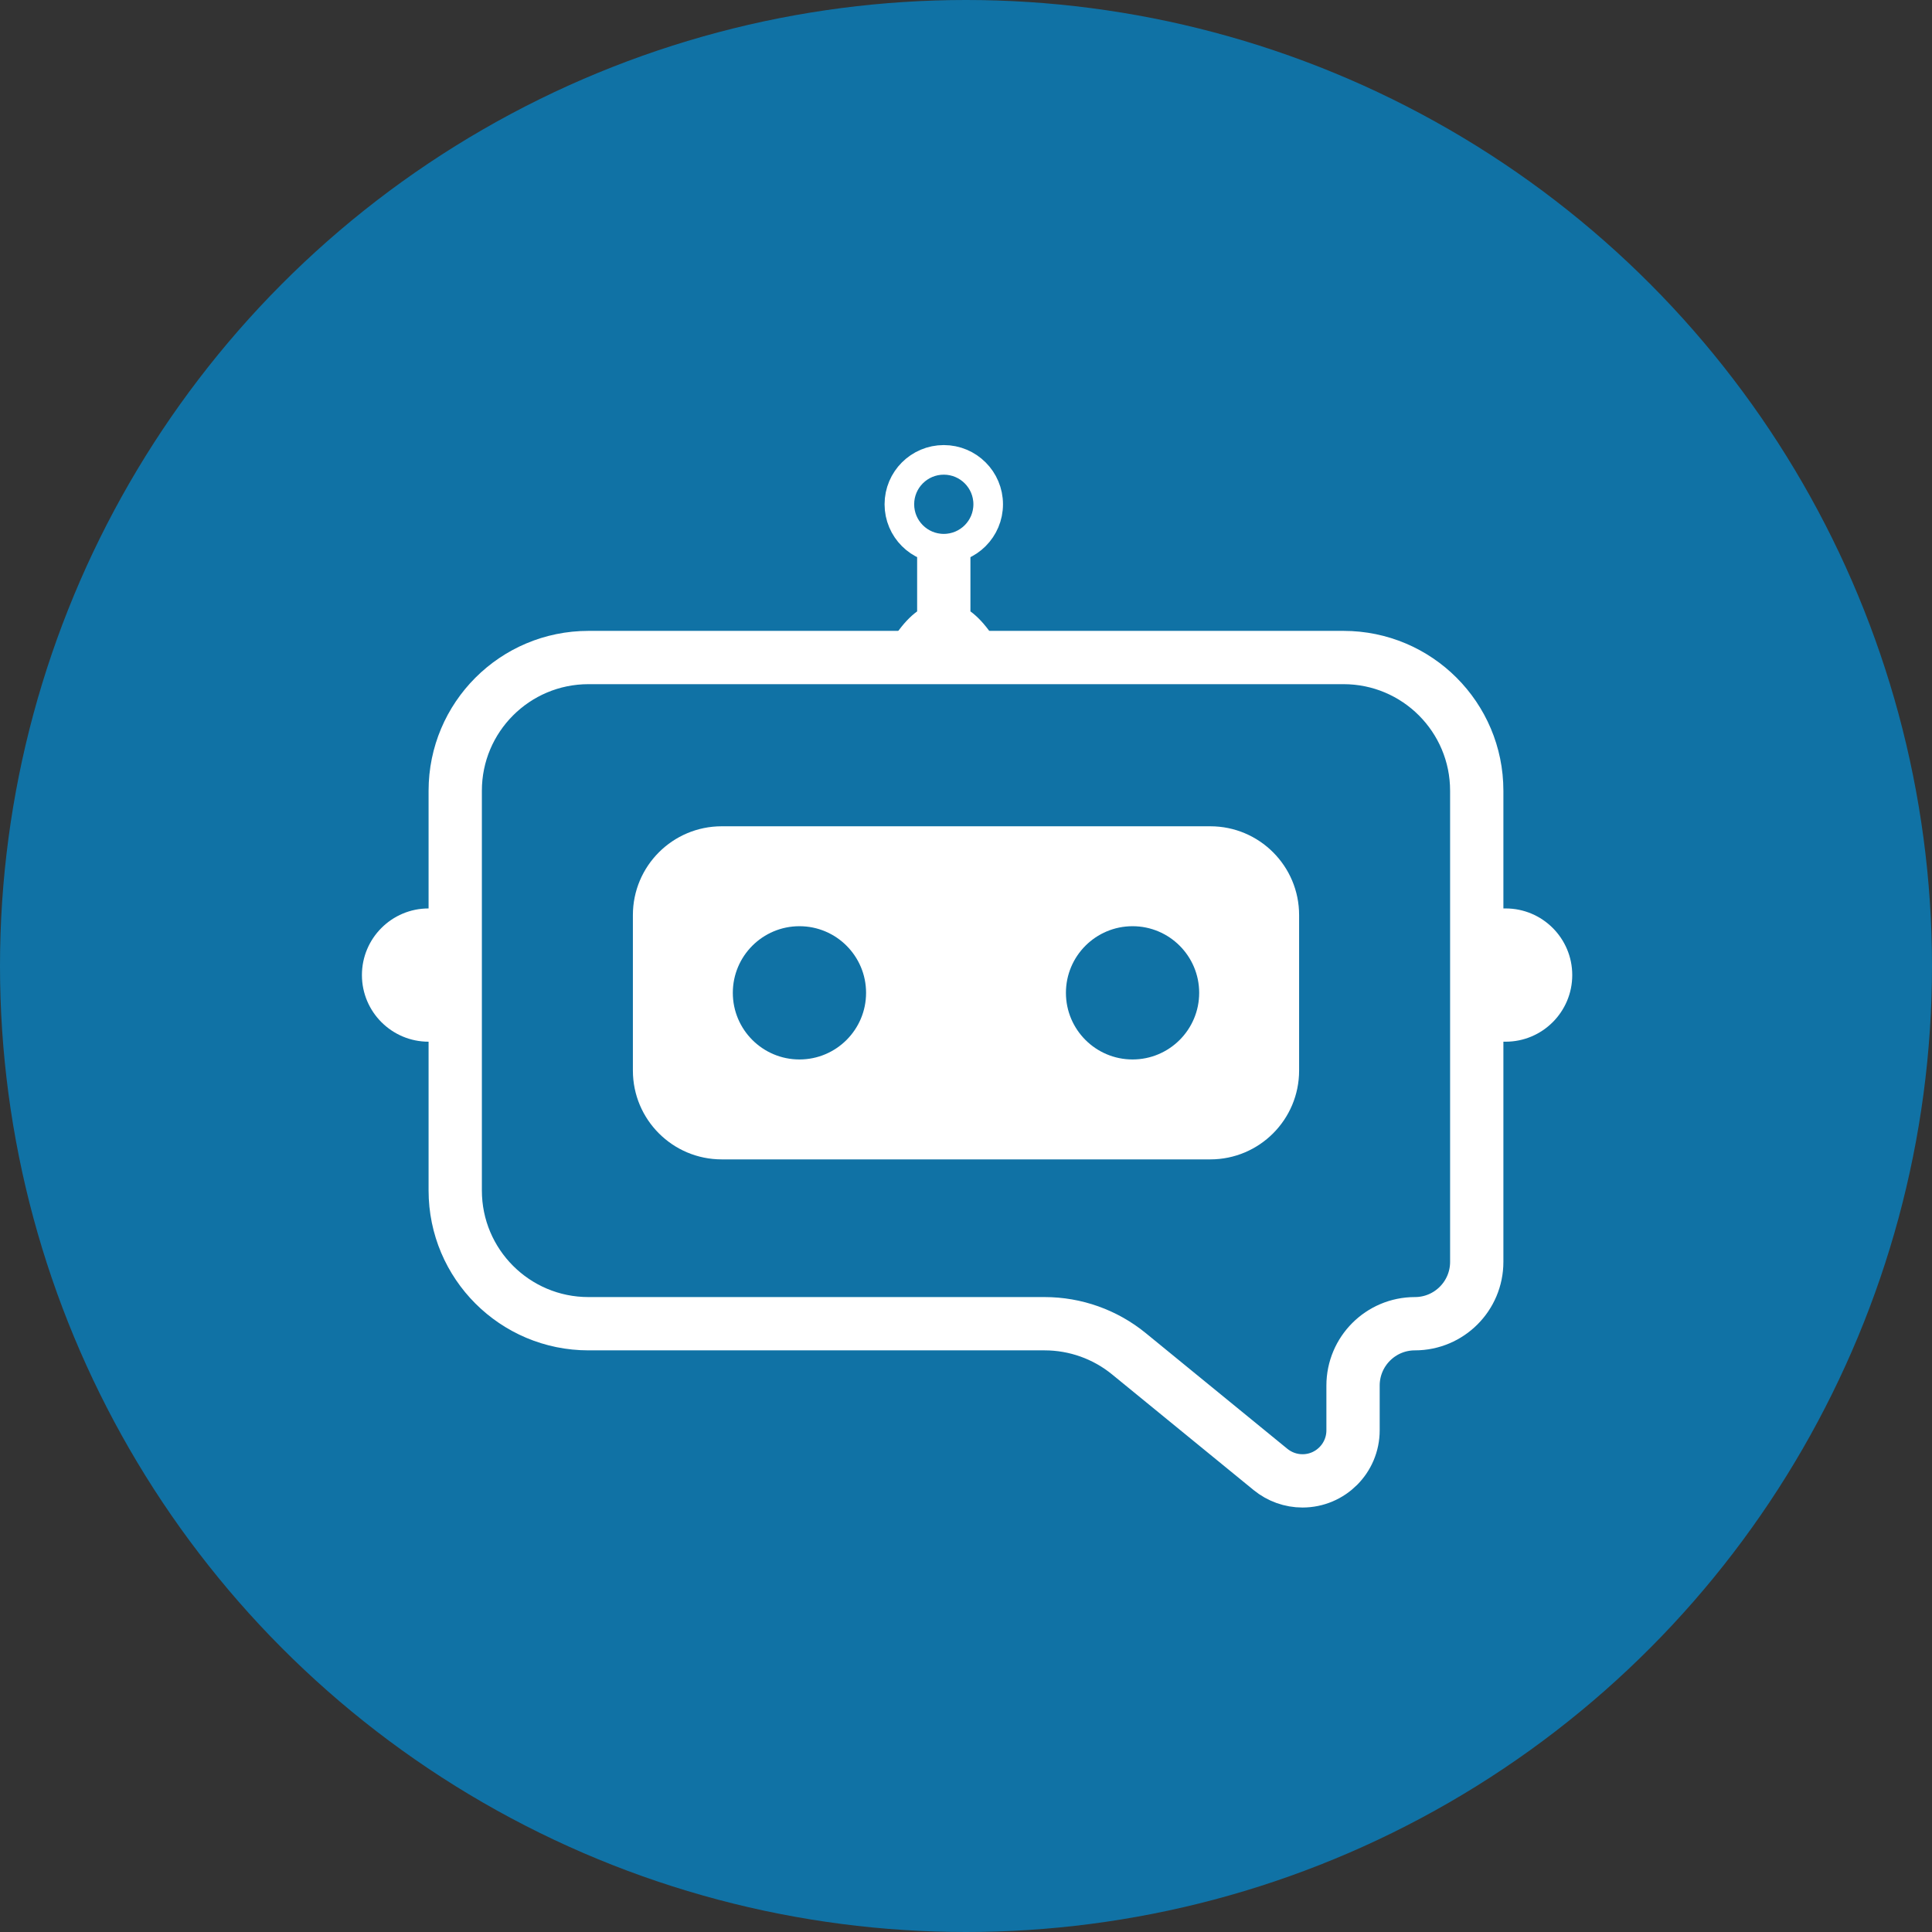<svg xmlns="http://www.w3.org/2000/svg" xmlns:xlink="http://www.w3.org/1999/xlink" width="72px" height="72px" viewBox="0 0 72 72" version="1.1">
    <rect x="0" y="0" width="72" height="72" fill="#333333" stroke="none"/>
    <title>profile@2x</title>
    <defs>
        <circle id="path-1" cx="19" cy="19" r="36"/>
        
    </defs>
    <g id="Bot-Icons" stroke="none" stroke-width="1" fill="none" fill-rule="evenodd">
        <g id="Bot-Icon---Red" transform="translate(5, 5)">
            <g id="profile" transform="translate(12, 12)">
                <g id="Oval-Copy-4" fill-rule="nonzero">
                    
                    <use fill="#1072A5" xlink:href="#path-1"/>
                </g>
                <g id="bot" transform="translate(-3.759, 0.138)">
                    <path d="M8.69,7.366 L36.828,7.366 C39.57,7.366 41.793,9.589 41.793,12.331 L41.793,29.888 C41.793,31.161 40.761,32.193 39.488,32.193 C39.488,32.193 39.488,32.193 39.488,32.193 C38.215,32.193 37.183,33.225 37.183,34.498 C37.183,34.498 37.183,34.498 37.183,34.498 L37.183,36.166 C37.183,37.206 36.34,38.05 35.299,38.05 C34.865,38.05 34.444,37.899 34.107,37.624 L28.831,33.313 C27.945,32.589 26.835,32.193 25.689,32.193 L8.69,32.193 C5.947,32.193 3.724,29.97 3.724,27.228 C3.724,27.228 3.724,27.228 3.724,27.228 L3.724,12.331 C3.724,9.589 5.947,7.366 8.69,7.366 Z" id="Rectangle" stroke="#FFFFFF" stroke-width="1.986" fill-opacity="0" fill="#D8D8D8" stroke-linejoin="round"/>
                    <g id="eye" transform="translate(10.097, 13.655)" fill="#FFFFFF">
                        <path d="M21.766,-2.95967891e-07 C23.594,-2.95967889e-07 25.076,1.482 25.076,3.31 L25.076,9.103 C25.076,10.932 23.594,12.414 21.766,12.414 L3.559,12.414 C1.73,12.414 0.248,10.932 0.248,9.103 L0.248,3.31 C0.248,1.482 1.73,-2.9596789e-07 3.559,-2.95967891e-07 L21.766,-2.95967891e-07 Z M18.869,3.724 C17.498,3.724 16.386,4.836 16.386,6.207 C16.386,7.578 17.498,8.69 18.869,8.69 C20.24,8.69 21.352,7.578 21.352,6.207 C21.352,4.836 20.24,3.724 18.869,3.724 Z M6.455,3.724 C5.084,3.724 3.972,4.836 3.972,6.207 C3.972,7.578 5.084,8.69 6.455,8.69 C7.826,8.69 8.938,7.578 8.938,6.207 C8.938,4.836 7.826,3.724 6.455,3.724 Z" id="Combined-Shape"/>
                    </g>
                    <path d="M19.448,7.779 C19.911,6.746 20.407,6.035 20.938,5.647 L20.938,2.814 L22.924,2.814 L22.924,5.646 C23.454,6.035 23.951,6.745 24.414,7.779 L24.414,7.779 Z" id="Combined-Shape" fill="#FFFFFF"/>
                    <circle id="Oval" stroke="#FFFFFF" stroke-width="1.103" fill-opacity="0" fill="#0070F2" cx="21.931" cy="1.655" r="1.655"/>
                    <path d="M42.041,16.717 L42.869,16.717 C44.24,16.717 45.352,17.829 45.352,19.2 C45.352,20.571 44.24,21.683 42.869,21.683 L42.041,21.683 L42.041,21.683 L42.041,16.717 Z" id="Rectangle" fill="#FFFFFF"/>
                    <path d="M0.248,16.717 L1.076,16.717 C2.447,16.717 3.559,17.829 3.559,19.2 C3.559,20.571 2.447,21.683 1.076,21.683 L0.248,21.683 L0.248,21.683 L0.248,16.717 Z" id="Rectangle-Copy" fill="#FFFFFF" transform="translate(1.903, 19.2) scale(-1, 1) translate(-1.903, -19.2) "/>
                </g>
            </g>
        </g>
    </g>
</svg>